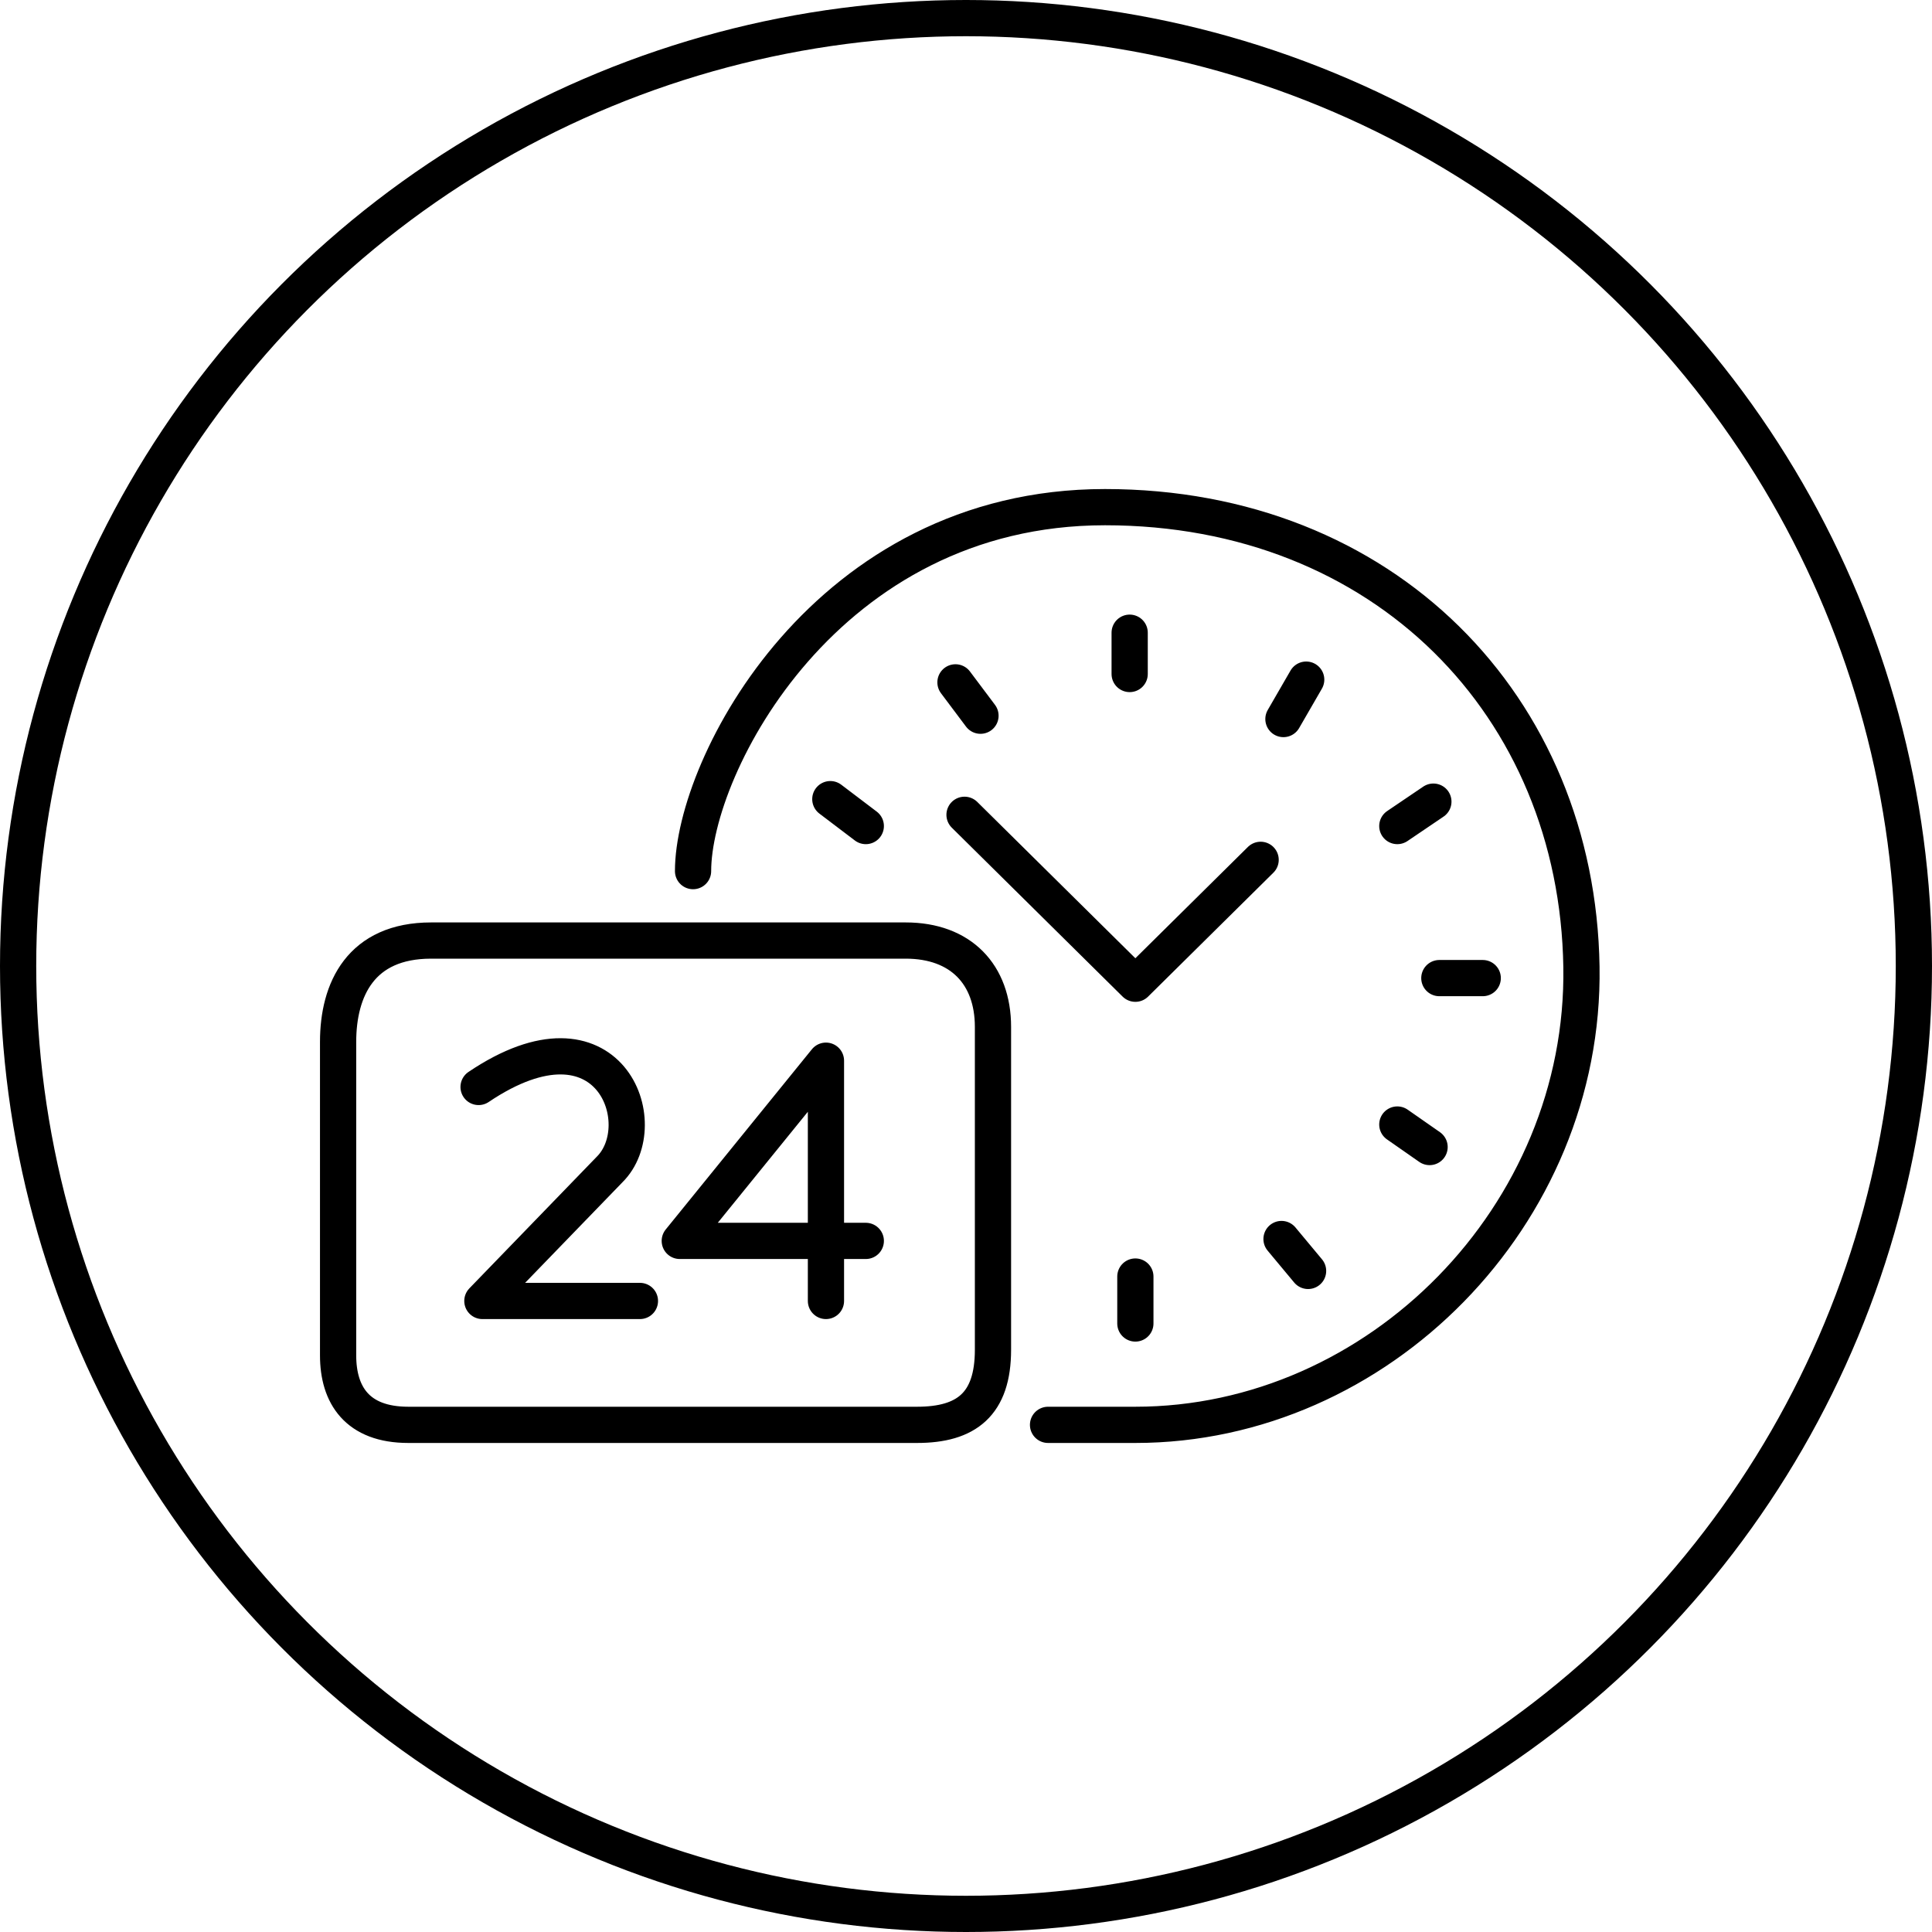<svg width="80" height="80" viewBox="0 0 80 80" fill="none" xmlns="http://www.w3.org/2000/svg">
<circle cx="40" cy="40" r="39.25" stroke="black" stroke-width="1.5"/>
<path d="M28.698 36.071C28.698 31.709 34.201 21 45.755 21C57.309 21 65.314 29.236 65.484 40.035C65.646 50.316 57.074 59 47.013 59C44.262 59 43.397 59 43.397 59M39.939 33.739L47.013 40.734L52.2 35.604M34.382 33.091L35.851 34.205M39.564 28.255L40.6 29.636M46.777 26.199V27.909M54.087 28.142L53.144 29.774M57.86 34.205L59.353 33.194M59.6 40.501L61.397 40.501M57.86 46.564L59.196 47.496M53.065 51.305L54.165 52.626M47.013 52.859V54.803M26.498 53.87H19.974L25.24 48.429C27.127 46.564 25.24 41.356 19.817 45.009M34.201 53.87V43.921L28.148 51.383H35.851M17.852 38.946H37.502C39.781 38.946 41.117 40.345 41.117 42.522V55.891C41.117 58.145 40.017 59 37.973 59H16.908C14.786 59 14 57.756 14 56.124V43.144C14 40.967 14.943 38.946 17.852 38.946Z" stroke="black" stroke-width="1.5" stroke-linecap="round" stroke-linejoin="round"/>
</svg>
